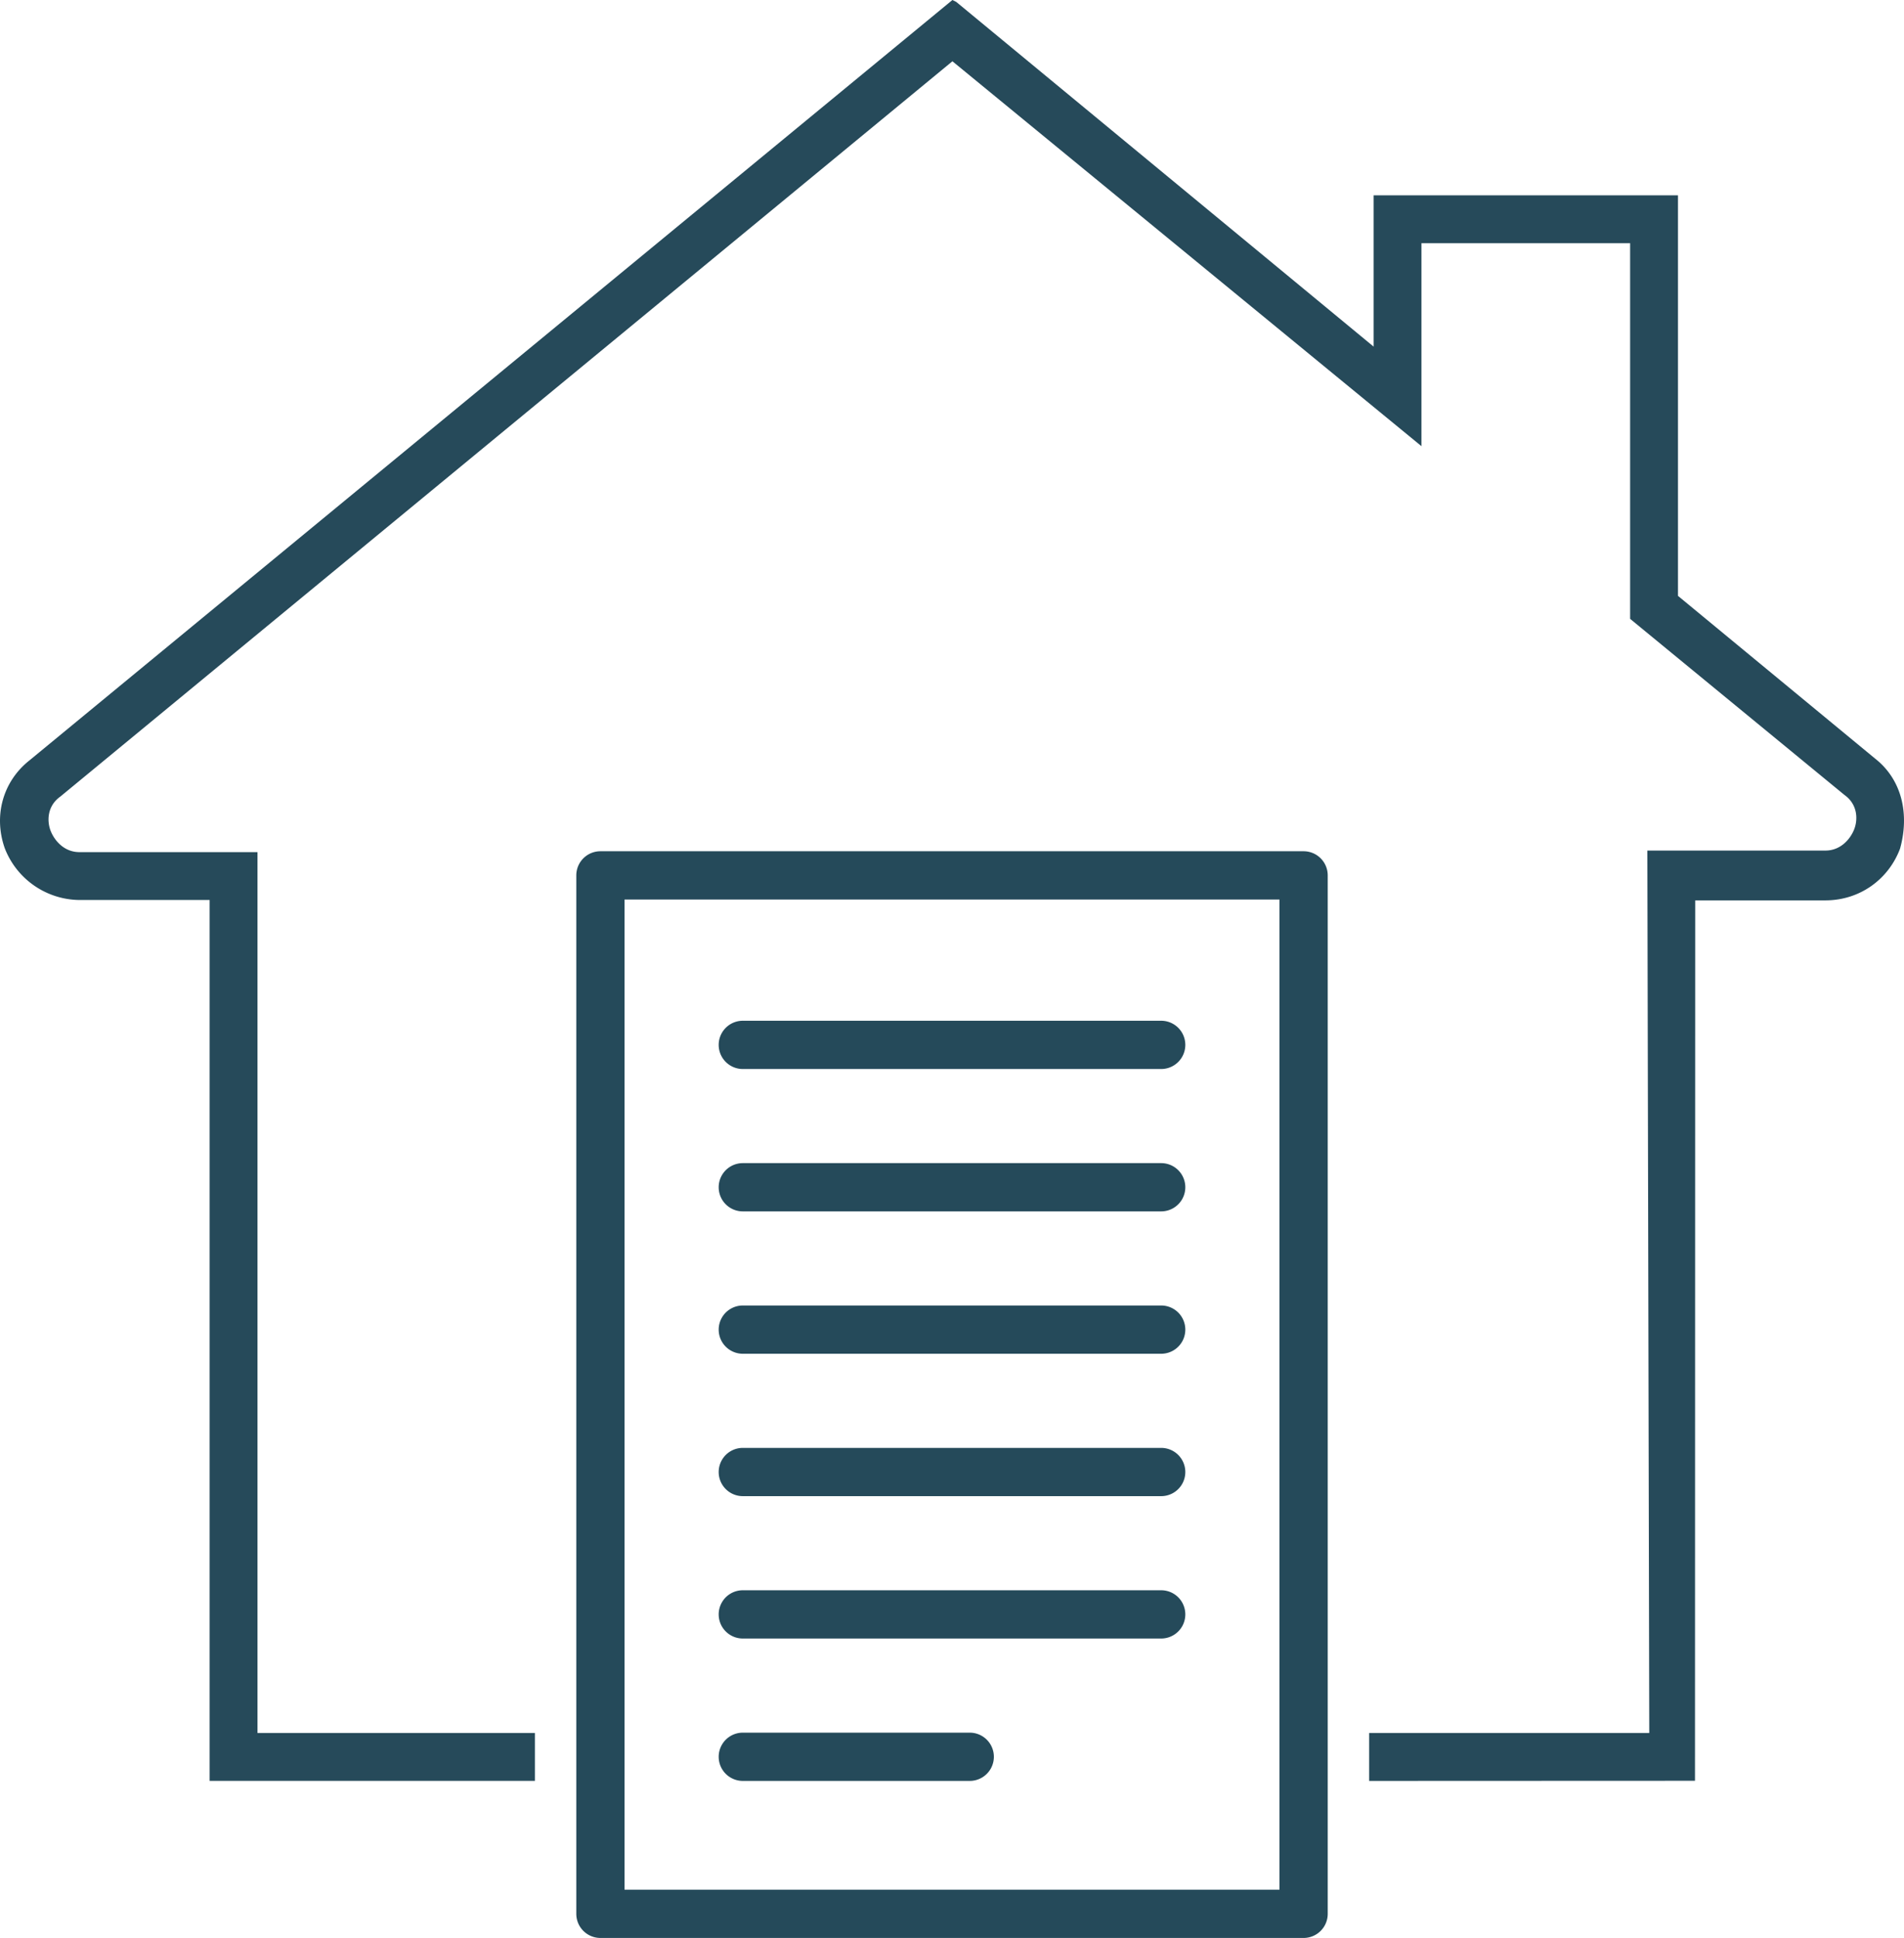 <svg xmlns="http://www.w3.org/2000/svg" width="99.456" height="101.204" xmlns:v="https://vecta.io/nano"><path d="M97.95 39.618l-10.3-8.5V10.2h-15.9v7.9L49.95.1l-.2-.1-48.2 39.7c-1.4 1.1-1.9 2.9-1.3 4.6a4.23 4.23 0 0 0 3.9 2.7h6.8v46h16.992v-2.5H13.45v-46h-9.3c-.8 0-1.3-.6-1.5-1.1s-.2-1.3.5-1.8l46.6-38.4 24.5 20.1V12.7h10.9v19.618l11.2 9.2c.7.5.7 1.3.5 1.8s-.7 1.1-1.5 1.1h-9.3l.1 46.082H71.517v2.503l17.021-.007.011-45.977h6.8c1.8 0 3.3-1.1 3.9-2.7.501-1.801.101-3.601-1.299-4.701z" fill="#264a5a"/><g fill="#254a5a"><path d="M68.093 101.204h-36.73a1.26 1.26 0 0 1-1.26-1.26v-54.23a1.26 1.26 0 0 1 1.26-1.26h36.731a1.26 1.26 0 0 1 1.26 1.26v54.23a1.26 1.26 0 0 1-1.261 1.26zm-35.471-2.52h34.211v-51.71H32.622v51.71zm28.033-42.858H38.801a1.26 1.26 0 0 1 0-2.52h21.854a1.26 1.26 0 0 1 0 2.52zm0 7.435H38.801a1.26 1.26 0 0 1 0-2.52h21.854a1.26 1.26 0 1 1 0 2.52z"/><use href="#B"/><use href="#B" y="7.436"/><use href="#B" y="14.871"/><path d="M50.655 93.003H38.801a1.26 1.26 0 1 1 0-2.52h11.854a1.26 1.26 0 1 1 0 2.52z"/></g><defs ><path id="B" d="M60.655 70.696H38.801a1.26 1.26 0 1 1 0-2.52h21.854a1.26 1.26 0 1 1 0 2.52z"/></defs></svg>